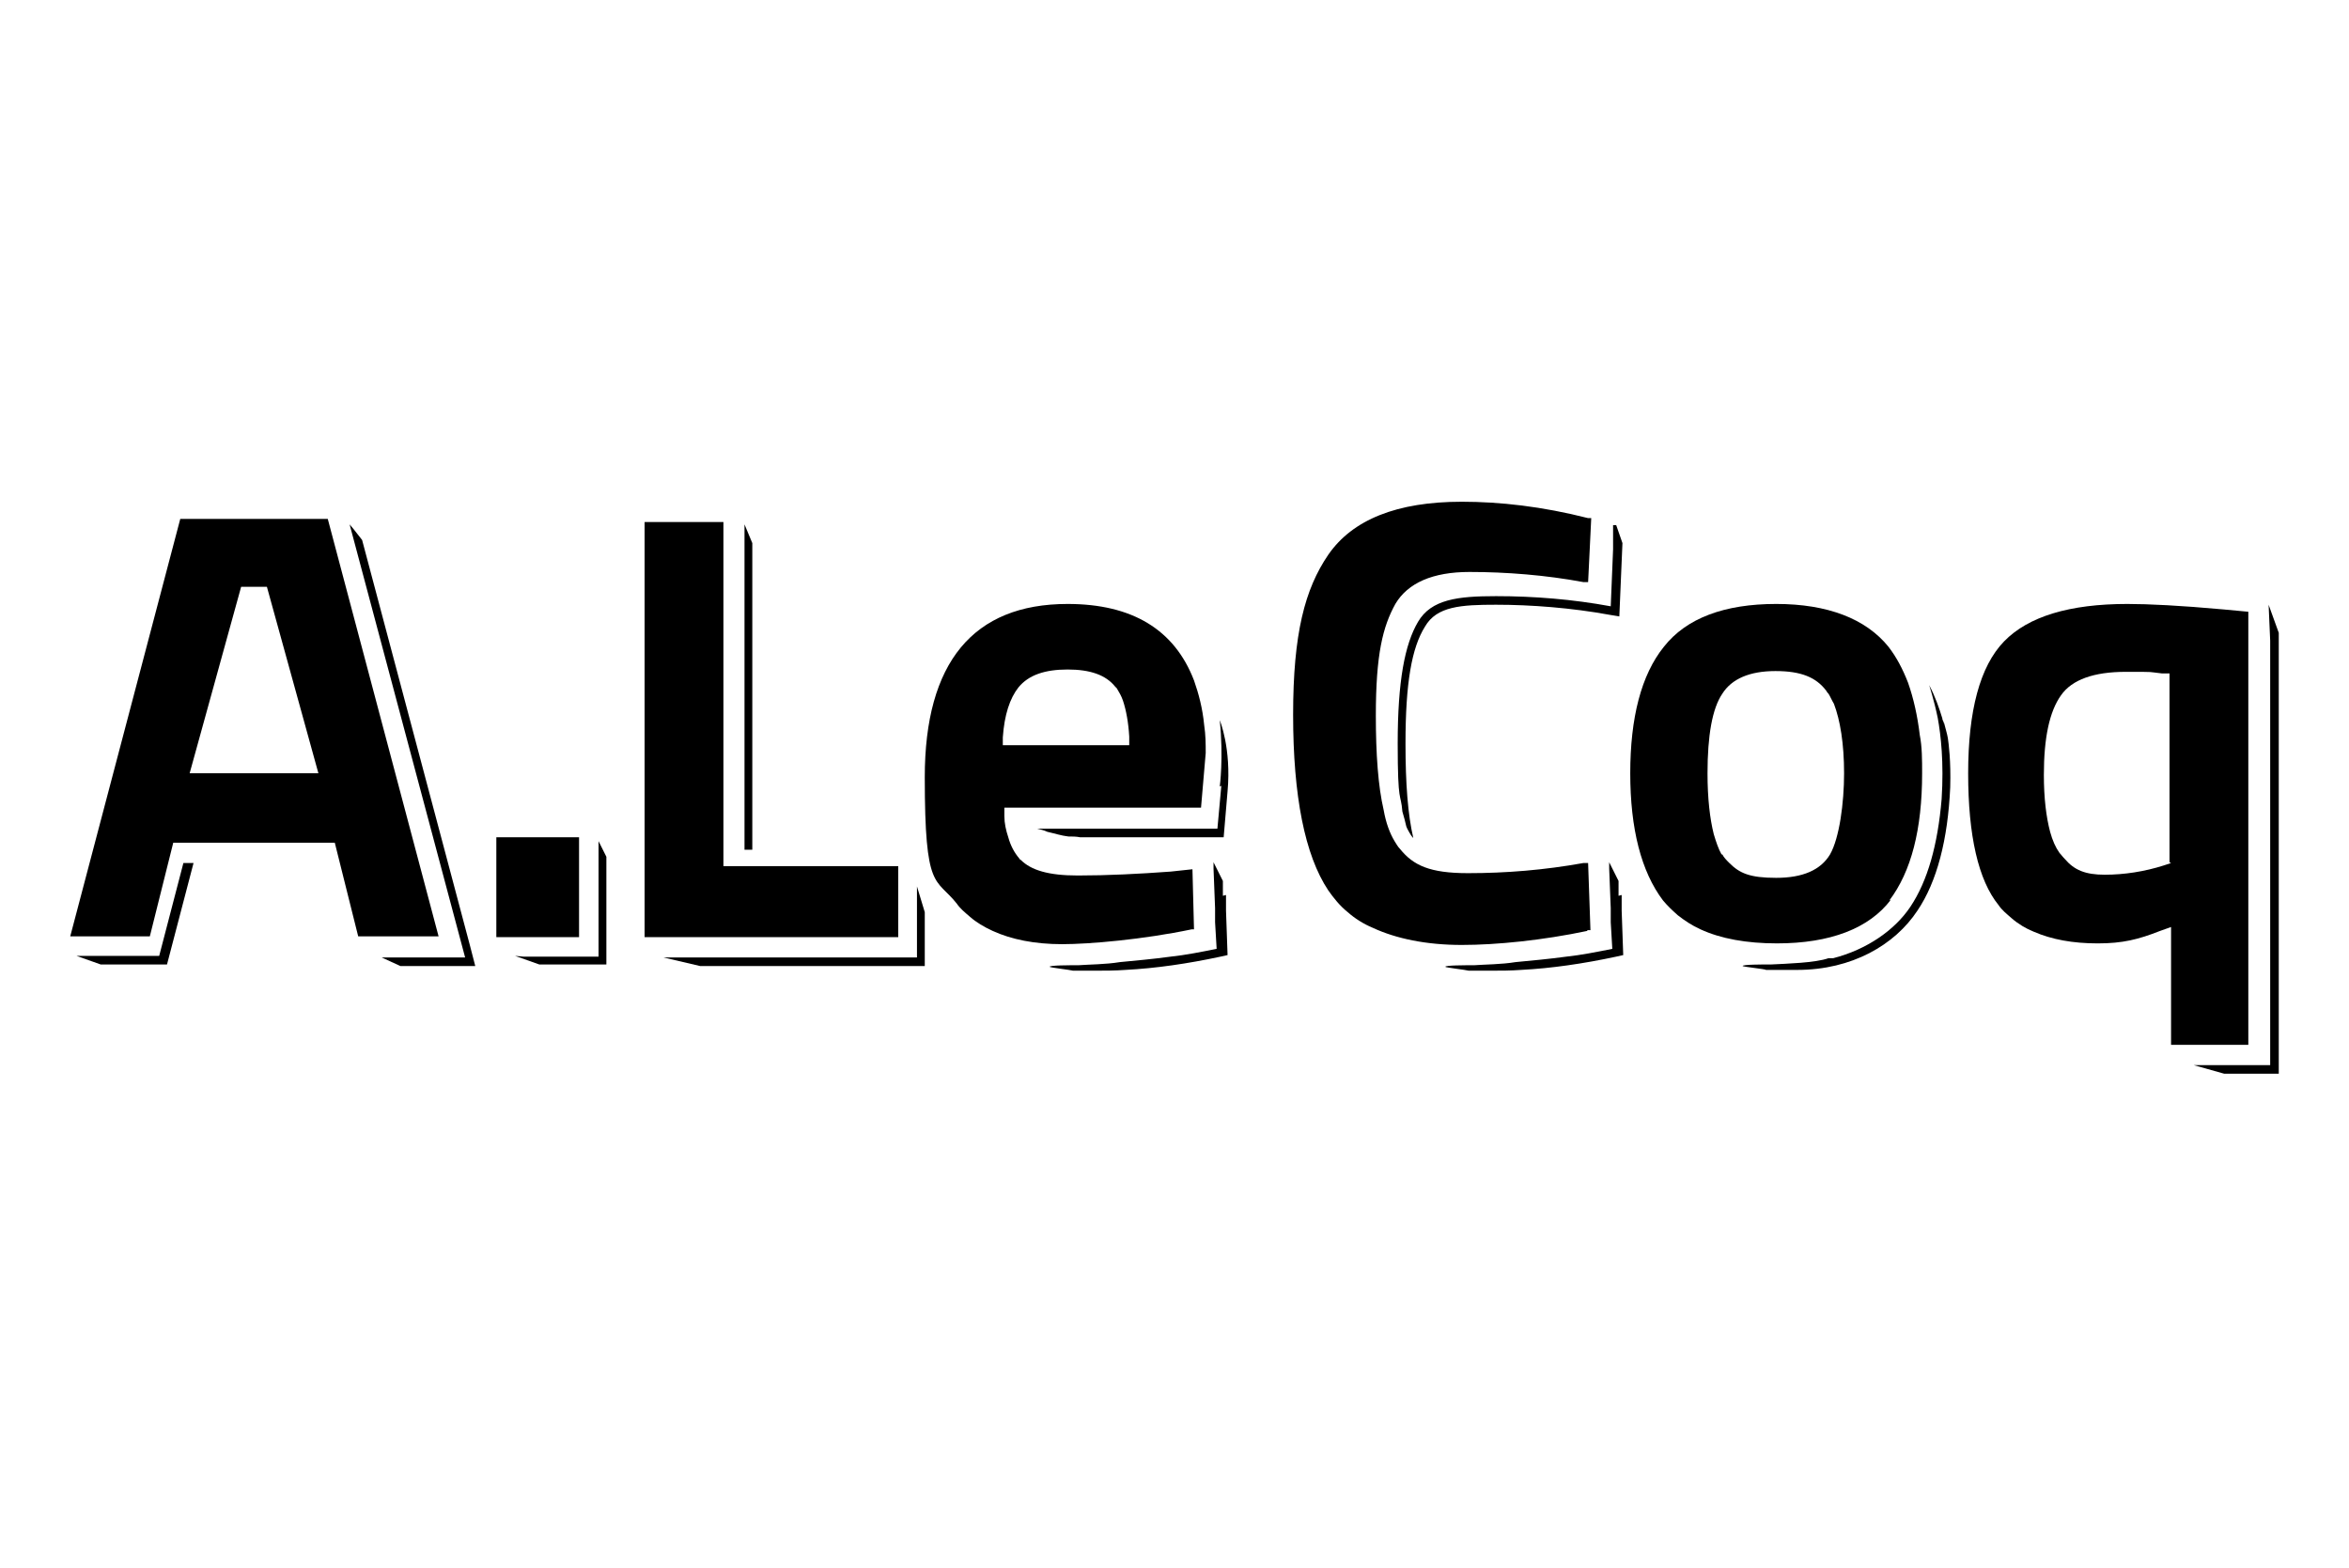<?xml version="1.0" encoding="UTF-8"?>
<svg xmlns="http://www.w3.org/2000/svg" version="1.1" viewBox="0 0 301 201">
  <!-- Generator: Adobe Illustrator 28.6.0, SVG Export Plug-In . SVG Version: 1.2.0 Build 709)  -->
  <g>
    <g id="Layer_1">
      <g>
        <path d="M42,66.5h-18.9l-14.1,53.5h10.2l3-12h20.7l3,12h10.3l-14.2-53.5ZM24.3,99.1l6.6-23.9h3.3l6.6,23.9h-16.5Z"/>
        <polygon points="76.7 110.9 76.7 110.9 76.7 122.6 67.1 122.6 66 122.5 69.1 123.6 77.7 123.6 77.7 109.8 76.7 107.8 76.7 110.9"/>
        <rect x="63.6" y="107.3" width="10.6" height="12.8"/>
        <polygon points="117.5 114.7 117.5 122.7 86 122.7 86 122.7 85 122.7 89.7 123.8 118.5 123.8 118.5 116.9 117.5 113.6 117.5 114.7"/>
        <polygon points="96.4 69.6 95.4 67.2 95.4 70.6 95.4 70.6 95.4 108.9 96.4 108.9 96.4 69.6"/>
        <polygon points="115.1 111 92.7 111 92.7 66.9 82.6 66.9 82.6 120.1 115.1 120.1 115.1 111"/>
        <path d="M152.6,119.1h.4c0,0-.2-7.7-.2-7.7h0s-2.8.3-2.8.3c-4.1.3-8.1.5-11.9.5s-6-.7-7.3-2c0,0-.2-.1-.2-.2-.6-.7-1.1-1.6-1.4-2.7-.3-.9-.5-1.8-.5-2.7v-1.1c-.1,0,25.2,0,25.2,0l.6-7c0-1.1,0-2.3-.2-3.6-.2-2.1-.7-4-1.3-5.7-2.5-6.5-7.9-9.8-16.2-9.8-12.1,0-18.3,7.5-18.3,22.2s1.4,12.8,4.1,16.2c.4.6,1,1.1,1.7,1.7.8.7,1.8,1.3,2.9,1.8,2.4,1.1,5.4,1.7,8.9,1.7s10.4-.6,16.6-1.9ZM128.5,94.5h0c.2-2.9.9-5,2-6.4,1.3-1.6,3.4-2.3,6.3-2.3s4.9.7,6.1,2.2c0,0,.1.1.2.2.3.5.6,1,.8,1.6.4,1.2.7,2.8.8,4.6v1.1c0,0-16.2,0-16.2,0v-1.1Z"/>
        <path d="M206.7,67.3v3.1c.2,0-.3,0,0,0l-.3,7.3c-4.9-.9-9.8-1.3-14.7-1.3s-8.3.4-10,3.3c-1.7,2.9-2.6,7.6-2.6,15.6s.4,6.2.6,8.7c.2.7.4,1.4.5,1.9.1.3.3.6.4.8.1.2.3.5.5.7h0c-.7-3-1-7-1-12.1,0-7.8.8-12.3,2.5-15,1.5-2.6,4.6-2.8,9.1-2.8s9.7.4,14.6,1.3l1.2.2.4-9.4-.8-2.3c-.3,0,.1,0-.2,0Z"/>
        <polygon points="203.5 110.6 203.5 110.6 203.5 110.6 203.5 110.6"/>
        <path d="M203.4,119.2h.4c0,0-.3-8.6-.3-8.6h-.6c-5,.9-9.9,1.3-14.8,1.3s-7-1-8.7-3.1c-.3-.3-.5-.7-.7-1-.6-1-1.1-2.3-1.4-4-.7-3-1-7.1-1-12.1,0-7.9.9-11.4,2.5-14.3,1.6-2.7,4.8-4.1,9.5-4.1s9.8.4,14.6,1.3h.6c0,.1.4-8.2.4-8.2h-.4c-5.9-1.5-11.3-2.1-16.2-2.1-8.3,0-14,2.3-17.1,6.8-3,4.4-4.5,10.1-4.5,20.5s1.5,18,4.5,22.5c.7,1,1.5,2,2.5,2.8.9.8,2,1.5,3.2,2,3,1.4,6.9,2.2,11.4,2.2s10.4-.6,16.1-1.8Z"/>
        <path d="M288.1,78.4l-3.2-.3c-5.5-.5-9.6-.7-12.3-.7-7.4,0-12.7,1.6-15.8,4.8-3.1,3.2-4.6,8.9-4.6,16.9s1.3,13.7,3.9,16.9c.4.6,1,1.1,1.7,1.7.8.7,1.8,1.3,2.8,1.7,2.3,1,5,1.5,8.2,1.5s5.2-.5,8-1.6l1.4-.5v15.1h9.9v-55.5ZM278.2,110.6l-.9.3h0c-2.5.8-5.1,1.2-7.6,1.2s-3.9-.6-5.1-2c-.3-.3-.5-.6-.7-.8-.5-.7-.9-1.6-1.2-2.7-.5-1.9-.8-4.3-.8-7.3,0-4.7.7-8.1,2.2-10.2,1.4-2,4.2-3,8.3-3s2.7,0,4.6.2h1v24.2Z"/>
        <polygon points="278.2 133.9 278.3 133.9 278.3 133.9 278.2 133.9"/>
        <polygon points="290.7 77.5 290.9 82.1 290.9 136.5 282.1 136.5 281.1 136.5 285 137.6 292 137.6 292 81.1 290.7 77.5"/>
        <path d="M242.1,115.4c2.8-3.7,4.2-9.1,4.2-16.3h0c0-1.7,0-3.4-.3-4.9-.3-2.5-.8-4.7-1.5-6.7-.7-1.8-1.5-3.3-2.5-4.6-2.9-3.6-7.8-5.5-14.4-5.5s-11.5,1.8-14.4,5.5c-2.9,3.6-4.3,9.1-4.3,16.2s1.4,12.6,4.2,16.3c.5.6,1.1,1.2,1.9,1.9.9.7,1.8,1.3,2.9,1.8,2.6,1.2,5.9,1.8,9.8,1.8,6.8,0,11.8-1.9,14.6-5.6ZM220.6,109.5c-.4-.7-.7-1.6-1-2.6-.5-2-.8-4.6-.8-7.8,0-4.8.6-8.3,1.9-10.2,1.2-1.9,3.5-2.9,6.8-2.9s5.2.8,6.5,2.5c.1.2.2.3.3.4.2.3.4.8.7,1.3.8,2.1,1.3,5.1,1.3,8.9s-.6,8.3-1.8,10.4h0c-1.2,2-3.5,3-6.9,3s-4.7-.6-6-1.9c-.4-.4-.7-.7-.9-1.1Z"/>
        <path d="M249.1,92.8c0-.2-.1-.4-.2-.6h0s0-.1,0-.1c-.4-1.3-.9-2.8-1.7-4.3,0,0,.6,1.8,1.1,4.2.4,2.2.8,5.7.5,10.4-.5,5.9-1.8,10.5-4,13.8-2,3-5.6,5.5-9.9,6.6-.1,0-.2,0-.3,0,0,0-.2,0-.3,0-1.7.6-5.4.7-7.3.8-1.2,0-3.7,0-3.7.2,0,.1,3,.4,3,.5.4,0,3.7,0,4,0,7,0,12.5-3.2,15.4-7.6,2.5-3.7,3.9-9.1,4.2-15.8.1-3.4-.2-5.6-.3-6.3-.1-.6-.3-1.2-.5-2Z"/>
        <path d="M207.4,114.8h0s0-1.9,0-1.9l-1.2-2.4v.8h0s0,0,0,0h0s0,0,0,0l.2,5.1v1.8c0,0,.2,3.4.2,3.4-2,.4-4,.8-5.9,1-2.2.3-4.4.5-6.5.7-1.8.3-4,.3-5.3.4-1.2,0-3.7,0-3.7.2,0,.1,2.7.4,3,.5.2,0,.4,0,.6,0,.6,0,1.4,0,2.2,0,1.3,0,2.6,0,3.9-.1,3.9-.2,8-.8,12.2-1.7l.9-.2-.2-5.7v-2Z"/>
        <path d="M156.7,114.8h0s0-1.9,0-1.9l-1.2-2.4v.8h0s0,0,0,0h0s0,0,0,0l.2,5.1v1.8c0,0,.2,3.4.2,3.4-2,.4-4,.8-5.9,1-2.2.3-4.4.5-6.5.7-1.8.3-4,.3-5.3.4-1.2,0-3.7,0-3.7.2,0,.1,2.7.4,3,.5.2,0,.4,0,.6,0,.6,0,1.4,0,2.2,0,1.3,0,2.6,0,3.9-.1,3.9-.2,8-.8,12.2-1.7l.9-.2-.2-5.7v-2Z"/>
        <path d="M156.5,100.7l-.5,5.5h-23.1s0,0,0,0c.4.1.9.2,1.3.4.9.2,1.8.5,2.7.6.5,0,1,0,1.5.1h18.4l.5-5.9c.5-5.5-1-9.1-1-9.1.5,4.8,0,8.5,0,8.5Z"/>
        <polygon points="60.2 121.1 46.4 69.2 45.3 67.8 44.8 67.2 59.6 122.7 50.4 122.7 50 122.7 48.9 122.7 51.3 123.8 60.9 123.8 60.2 121.1 60.2 121.1"/>
        <polygon points="20.4 122.5 10.9 122.5 9.8 122.5 12.9 123.6 21.4 123.6 24.8 110.6 23.5 110.6 20.4 122.5"/>
      </g>
    </g>
  </g>
</svg>